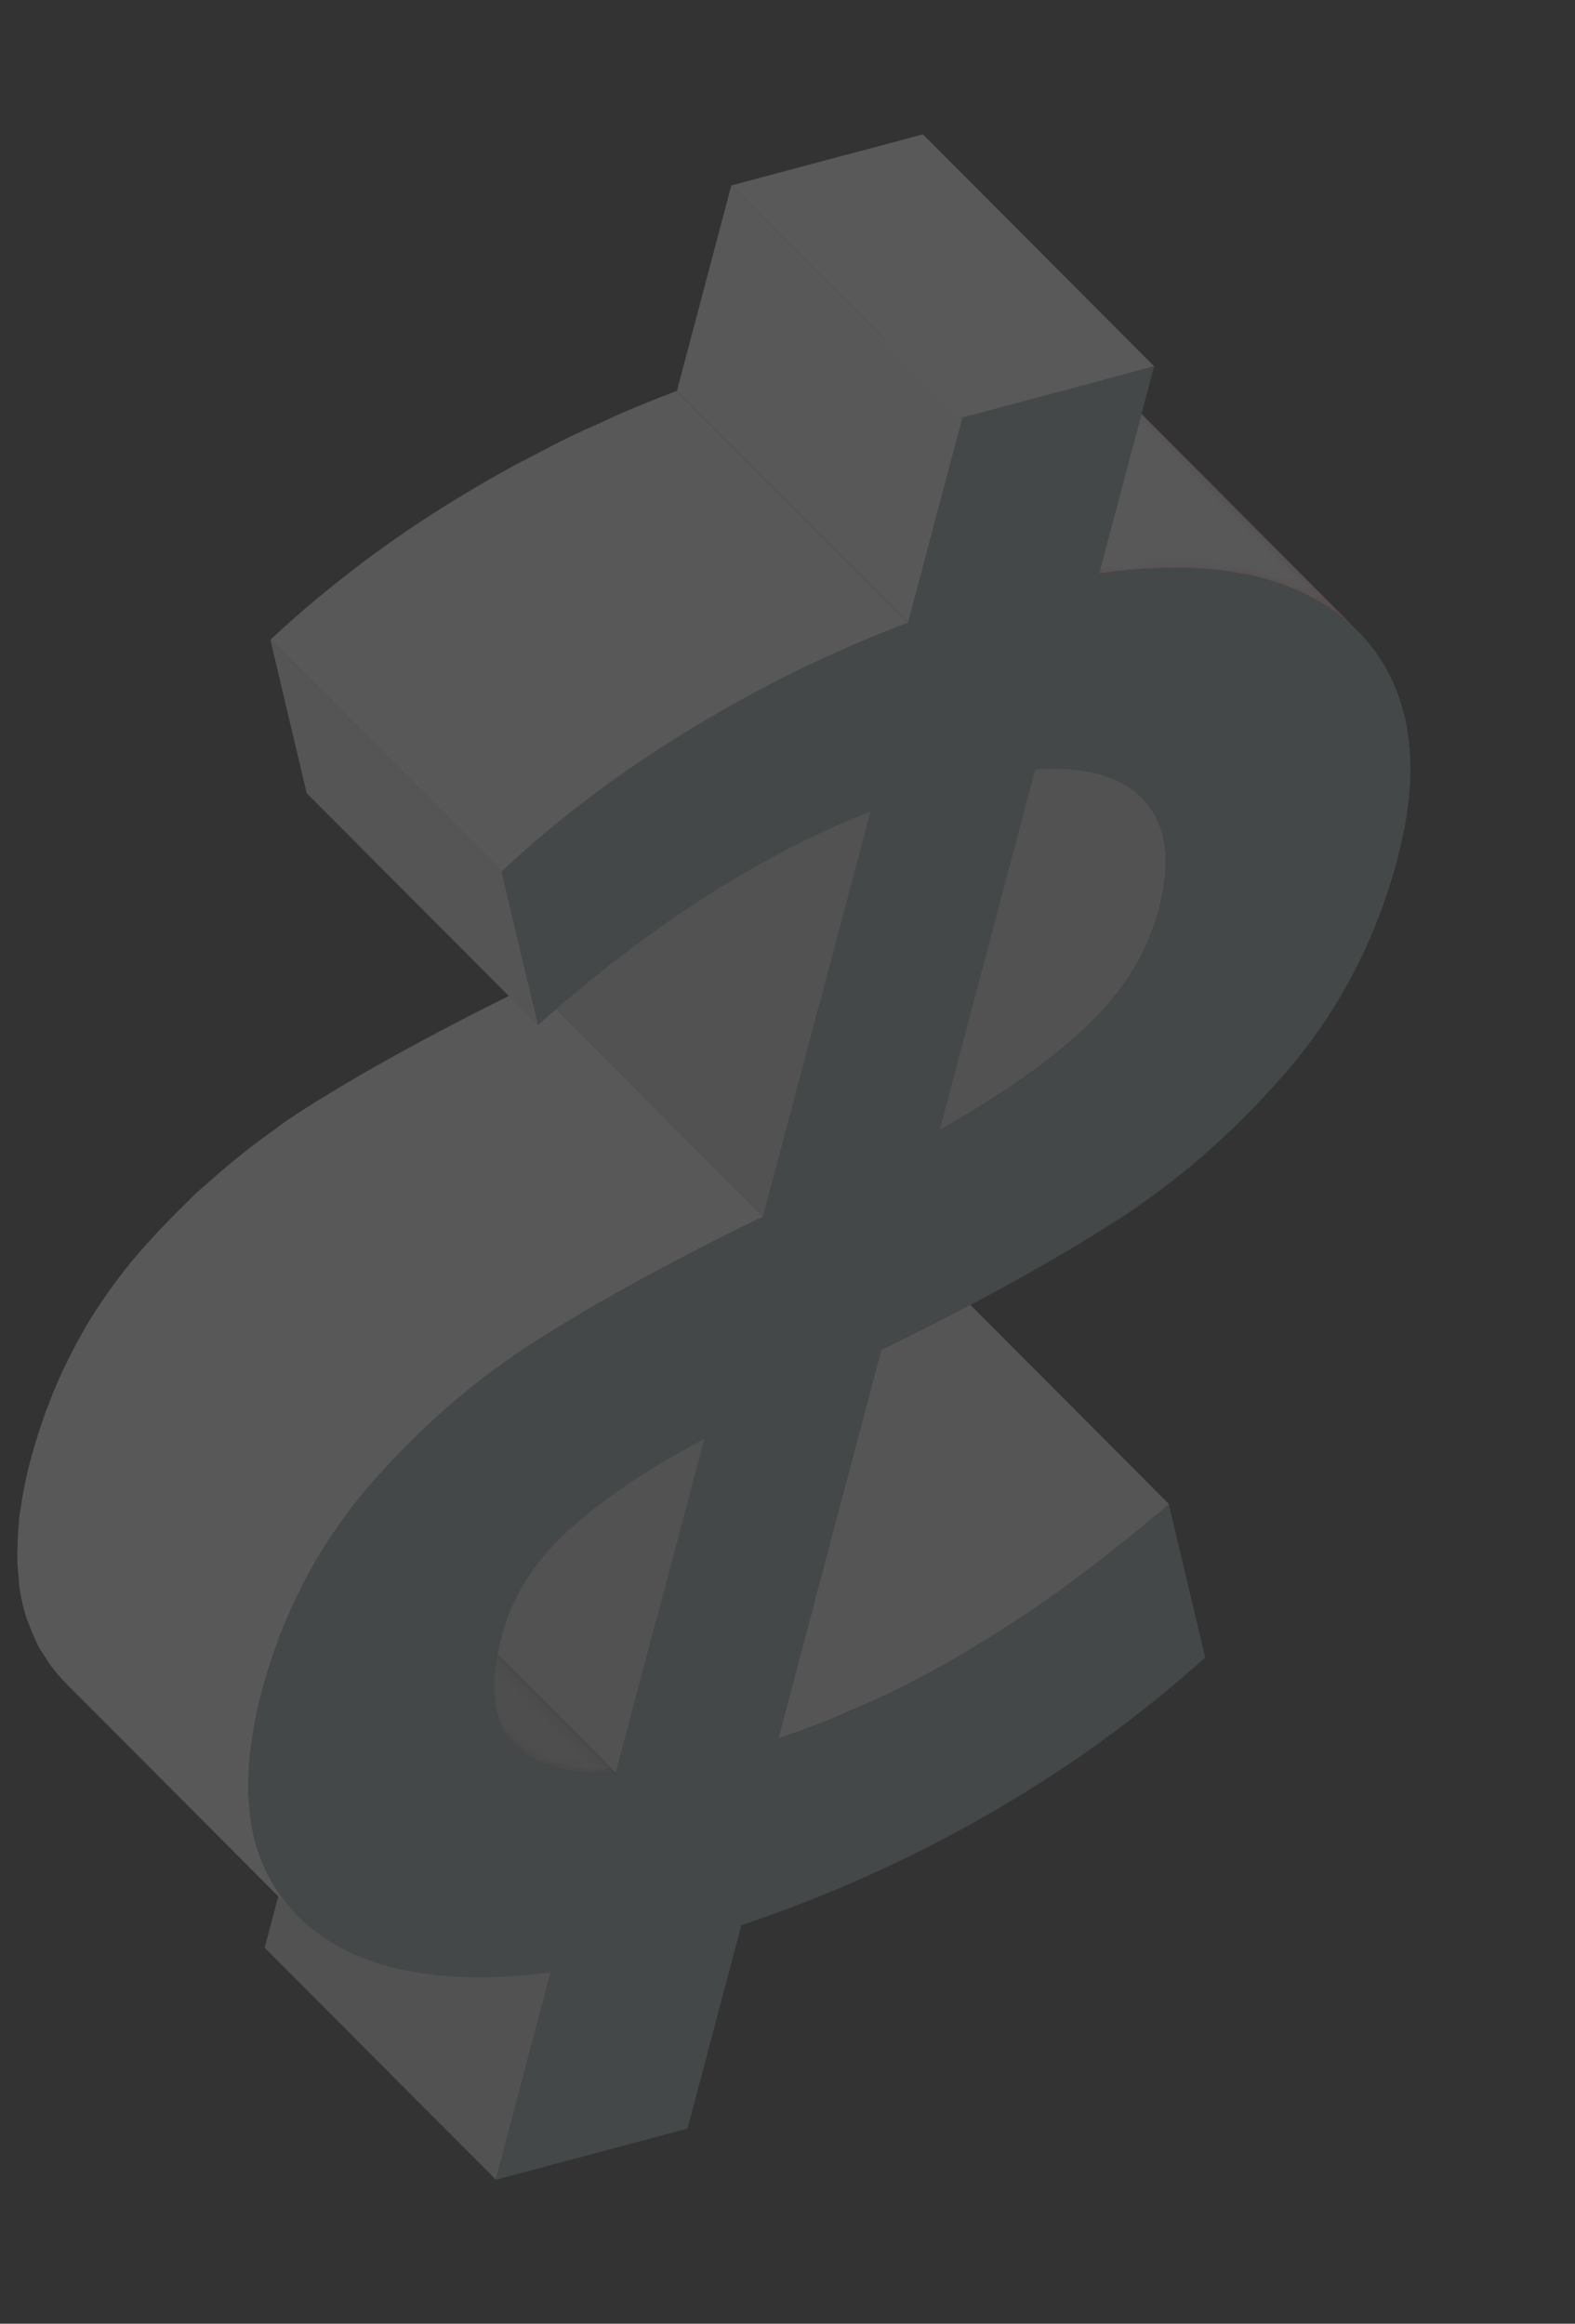 <?xml version="1.0" encoding="UTF-8"?> <svg xmlns="http://www.w3.org/2000/svg" width="160" height="236" viewBox="0 0 160 236" fill="none"><rect x="0" y="0" width="160" height="236" fill="#333333" stroke="none"/><g opacity="0.2" clip-path="url(#clip0_66_2097)"><path d="M55.949 200.338L32.457 176.774L26.885 197.817L50.378 221.377L55.949 200.338Z" fill="#CECECE"></path><path d="M84.413 174.592C82.641 175.305 80.87 175.966 79.105 176.546L55.613 152.982C57.379 152.399 59.146 151.741 60.918 151.027C61.498 150.795 62.079 150.524 62.656 150.278C63.852 149.768 65.051 149.245 66.25 148.673C67.559 148.05 68.868 147.404 70.179 146.71C70.264 146.666 70.345 146.625 70.43 146.582C71.901 145.797 73.373 144.954 74.849 144.078C75.263 143.832 75.677 143.575 76.094 143.323C77.241 142.624 78.389 141.895 79.54 141.141C79.919 140.892 80.299 140.653 80.676 140.396C82.137 139.417 83.596 138.395 85.061 137.328C85.346 137.119 85.631 136.898 85.916 136.69C87.138 135.782 88.363 134.843 89.589 133.874C89.997 133.553 90.402 133.231 90.809 132.903C92.287 131.71 93.77 130.489 95.253 129.205C95.254 129.202 95.257 129.199 95.261 129.197L118.753 152.761C117.266 154.047 115.783 155.271 114.296 156.469C113.89 156.797 113.486 157.115 113.081 157.437C111.851 158.409 110.622 159.351 109.396 160.26C109.114 160.469 108.833 160.688 108.552 160.894C107.276 161.827 106.001 162.733 104.726 163.6C104.539 163.728 104.353 163.841 104.165 163.969C103.789 164.222 103.412 164.463 103.037 164.71C101.885 165.467 100.733 166.197 99.582 166.899C99.169 167.152 98.756 167.405 98.345 167.65C96.869 168.525 95.398 169.369 93.926 170.153C93.841 170.196 93.757 170.237 93.676 170.281C92.584 170.859 91.495 171.418 90.407 171.948C90.186 172.054 89.968 172.138 89.747 172.241C88.548 172.813 87.349 173.336 86.15 173.846C85.573 174.091 84.992 174.363 84.415 174.595L84.413 174.592Z" fill="#DDDDDD"></path><path d="M28.929 153.843L52.421 177.407C54.459 179.452 57.839 180.331 62.566 180.065L39.074 156.502C34.351 156.769 30.971 155.89 28.929 153.843Z" fill="#808080"></path><mask id="mask0_66_2097" style="mask-type:luminance" maskUnits="userSpaceOnUse" x="28" y="153" width="35" height="28"><path d="M28.929 153.843L52.421 177.407C54.459 179.452 57.839 180.331 62.566 180.065L39.074 156.502C34.351 156.769 30.971 155.89 28.929 153.843Z" fill="white"></path></mask><g mask="url(#mask0_66_2097)"><path d="M39.074 156.502L62.566 180.065C57.842 180.332 54.462 179.453 52.421 177.407L28.929 153.843C30.967 155.889 34.348 156.768 39.074 156.502Z" fill="#B7B7B7"></path></g><path d="M71.555 146.129L48.064 122.566L39.074 156.502L62.565 180.066L71.555 146.129Z" fill="#CECECE"></path><path d="M95.479 114.738L71.987 91.174C73.428 90.372 74.788 89.568 76.097 88.76C76.526 88.498 76.916 88.231 77.333 87.966C78.242 87.385 79.145 86.803 79.989 86.218C80.181 86.084 80.37 85.949 80.558 85.817C81.631 85.059 82.655 84.297 83.615 83.528C83.746 83.424 83.867 83.318 83.998 83.214C84.991 82.408 85.939 81.596 86.808 80.779C86.848 80.744 86.881 80.706 86.917 80.673C87.606 80.02 88.241 79.349 88.845 78.67C88.95 78.549 89.061 78.43 89.163 78.312C89.744 77.63 90.279 76.936 90.772 76.224C90.869 76.085 90.964 75.941 91.058 75.801C91.546 75.071 91.998 74.325 92.394 73.564C92.427 73.503 92.451 73.44 92.484 73.379C92.86 72.643 93.185 71.889 93.48 71.121C93.534 70.983 93.591 70.843 93.642 70.704C93.862 70.094 94.061 69.475 94.227 68.845C94.384 68.258 94.51 67.689 94.614 67.138C94.65 66.955 94.669 66.785 94.697 66.607C94.755 66.252 94.81 65.899 94.848 65.559C94.901 65.05 94.929 64.561 94.934 64.086C94.934 64.01 94.947 63.927 94.946 63.854C94.942 63.31 94.903 62.79 94.837 62.292C94.817 62.144 94.779 62.012 94.754 61.869C94.691 61.521 94.618 61.177 94.522 60.854C94.471 60.684 94.407 60.525 94.347 60.363C94.244 60.081 94.131 59.809 94.002 59.546C93.934 59.405 93.857 59.269 93.78 59.136C93.502 58.651 93.193 58.191 92.812 57.777C92.733 57.69 92.653 57.605 92.572 57.524L116.063 81.088C116.148 81.17 116.228 81.254 116.304 81.341C116.685 81.754 116.993 82.217 117.272 82.699C117.306 82.758 117.359 82.808 117.393 82.867C117.432 82.944 117.455 83.03 117.494 83.109C117.623 83.372 117.739 83.645 117.839 83.927C117.899 84.089 117.962 84.248 118.01 84.416C118.108 84.744 118.179 85.087 118.242 85.435C118.264 85.55 118.3 85.653 118.318 85.77C118.321 85.797 118.32 85.827 118.325 85.855C118.394 86.353 118.434 86.874 118.438 87.417C118.438 87.49 118.429 87.574 118.426 87.649C118.421 88.125 118.393 88.614 118.339 89.125C118.333 89.173 118.335 89.214 118.332 89.263C118.297 89.554 118.241 89.864 118.192 90.168C118.164 90.346 118.145 90.52 118.109 90.702C118.004 91.254 117.879 91.822 117.721 92.409C117.552 93.039 117.354 93.658 117.134 94.267C117.113 94.321 117.103 94.382 117.082 94.436C117.05 94.52 117.005 94.597 116.973 94.681C116.681 95.45 116.352 96.206 115.974 96.946C115.945 97.004 115.919 97.067 115.89 97.125C115.493 97.889 115.038 98.631 114.553 99.362C114.459 99.506 114.364 99.646 114.267 99.788C113.774 100.497 113.239 101.195 112.659 101.873C112.556 101.995 112.445 102.114 112.34 102.232C111.739 102.914 111.104 103.585 110.413 104.234C110.39 104.255 110.374 104.277 110.353 104.294C110.336 104.309 110.322 104.326 110.304 104.341C109.435 105.157 108.487 105.969 107.494 106.775C107.366 106.88 107.245 106.983 107.115 107.087C106.156 107.853 105.132 108.615 104.061 109.374C103.873 109.509 103.681 109.643 103.488 109.78C103.276 109.928 103.073 110.076 102.854 110.226C102.213 110.66 101.513 111.091 100.836 111.525C100.419 111.791 100.029 112.057 99.599 112.323C98.29 113.131 96.927 113.934 95.489 114.737L95.479 114.738Z" fill="#CECECE"></path><path d="M1.784 156.878C1.807 156.186 1.834 155.491 1.905 154.769C1.922 154.605 1.912 154.456 1.933 154.293C1.993 153.783 2.094 153.244 2.178 152.72C2.235 152.372 2.275 152.035 2.341 151.678C2.545 150.581 2.79 149.458 3.099 148.293C3.349 147.357 3.619 146.44 3.908 145.531C4.004 145.236 4.108 144.949 4.206 144.657C4.366 144.184 4.517 143.708 4.687 143.244C4.721 143.157 4.763 143.072 4.797 142.985C5.274 141.71 5.795 140.459 6.36 139.243C6.48 138.984 6.607 138.73 6.732 138.476C7.264 137.37 7.833 136.288 8.438 135.232C8.53 135.075 8.613 134.912 8.706 134.751C9.387 133.6 10.117 132.484 10.885 131.389C11.063 131.136 11.246 130.887 11.425 130.637C12.227 129.541 13.057 128.463 13.952 127.428C15.101 126.091 16.291 124.821 17.498 123.585C17.851 123.223 18.214 122.873 18.57 122.522C19.013 122.084 19.443 121.63 19.895 121.209C20.236 120.889 20.597 120.609 20.942 120.298C21.71 119.603 22.489 118.924 23.279 118.269C23.967 117.695 24.663 117.13 25.367 116.584C26.176 115.957 26.999 115.353 27.83 114.765C28.245 114.469 28.642 114.141 29.064 113.854C29.706 113.417 30.354 112.992 31.009 112.578C37.261 108.616 44.935 104.436 54.043 99.998L77.534 123.561C68.426 128.002 60.752 132.182 54.501 136.142C53.417 136.828 52.372 137.583 51.321 138.331C50.493 138.92 49.67 139.524 48.861 140.152C48.157 140.698 47.462 141.26 46.774 141.833C45.983 142.492 45.204 143.17 44.433 143.867C43.635 144.59 42.841 145.321 42.065 146.086C41.705 146.44 41.342 146.79 40.989 147.155C39.781 148.39 38.594 149.661 37.442 150.998C36.547 152.032 35.717 153.111 34.916 154.207C34.733 154.456 34.553 154.705 34.376 154.956C33.609 156.048 32.874 157.165 32.197 158.318C32.105 158.475 32.022 158.638 31.93 158.796C31.321 159.854 30.755 160.937 30.22 162.042C30.098 162.297 29.971 162.548 29.85 162.803C29.284 164.022 28.764 165.269 28.285 166.548C28.081 167.099 27.885 167.659 27.694 168.22C27.596 168.512 27.49 168.798 27.397 169.094C27.107 170.003 26.835 170.919 26.587 171.856C26.278 173.021 26.034 174.144 25.83 175.241C25.765 175.594 25.724 175.934 25.668 176.28C25.558 176.975 25.463 177.662 25.393 178.332C25.322 179.057 25.292 179.751 25.272 180.444C25.259 180.878 25.228 181.326 25.236 181.745C25.248 182.493 25.316 183.207 25.391 183.915C25.424 184.239 25.433 184.579 25.481 184.893C25.637 185.924 25.86 186.911 26.16 187.849C26.223 188.047 26.319 188.222 26.387 188.416C26.646 189.144 26.934 189.853 27.283 190.523C27.535 191.007 27.827 191.466 28.124 191.92C28.275 192.149 28.406 192.393 28.569 192.615C29.062 193.29 29.6 193.934 30.202 194.536L6.71 170.972C6.109 170.367 5.571 169.723 5.077 169.051C4.914 168.829 4.786 168.586 4.635 168.357C4.382 167.975 4.114 167.602 3.896 167.199C3.857 167.123 3.834 167.034 3.794 166.96C3.446 166.291 3.161 165.582 2.9 164.857C2.83 164.662 2.734 164.485 2.672 164.286C2.372 163.348 2.151 162.362 1.996 161.331C1.99 161.29 1.974 161.252 1.969 161.208C1.93 160.933 1.936 160.626 1.908 160.344C1.832 159.638 1.764 158.925 1.754 158.181C1.748 157.759 1.778 157.31 1.792 156.874L1.784 156.878Z" fill="#EDEDED"></path><path d="M88.435 82.417L64.941 58.853L54.043 99.994L77.535 123.558L88.435 82.417Z" fill="#CECECE"></path><path d="M137.96 64.108L114.468 40.544C112.634 38.702 110.343 37.228 107.595 36.121C102.419 34.039 95.935 33.566 88.194 34.689L111.685 58.253C119.427 57.129 125.911 57.602 131.087 59.684C133.835 60.791 136.125 62.269 137.96 64.108Z" fill="url(#paint0_linear_66_2097)"></path><mask id="mask1_66_2097" style="mask-type:luminance" maskUnits="userSpaceOnUse" x="88" y="34" width="50" height="31"><path d="M137.96 64.108L114.468 40.544C112.634 38.702 110.343 37.228 107.595 36.121C102.419 34.039 95.935 33.566 88.194 34.689L111.685 58.253C119.427 57.129 125.911 57.602 131.087 59.684C133.835 60.791 136.125 62.269 137.96 64.108Z" fill="white"></path></mask><g mask="url(#mask1_66_2097)"><path d="M107.595 36.117C110.343 37.224 112.633 38.702 114.468 40.54L137.96 64.104C136.126 62.262 133.835 60.788 131.087 59.68C125.911 57.598 119.427 57.126 111.685 58.249L88.194 34.685C95.935 33.562 102.419 34.035 107.595 36.117Z" fill="#EDEDED"></path></g><path d="M97.785 42.396L74.293 18.833L68.769 39.686L92.263 63.25L97.785 42.396Z" fill="#E9E9E9"></path><path d="M117.253 37.21L93.761 13.646L74.293 18.833L97.785 42.397L117.253 37.21Z" fill="#F2F2F2"></path><path d="M59.159 81.584C58.08 82.413 57.028 83.257 55.998 84.113C55.635 84.416 55.266 84.715 54.908 85.019C53.553 86.175 52.23 87.344 50.963 88.543L27.471 64.98C27.552 64.902 27.635 64.825 27.715 64.751C28.908 63.63 30.148 62.536 31.417 61.456C31.774 61.151 32.143 60.853 32.506 60.55C33.536 59.693 34.592 58.851 35.671 58.021C36.071 57.715 36.467 57.404 36.874 57.099C38.289 56.041 39.732 54.995 41.226 53.978C41.242 53.969 41.258 53.957 41.274 53.948C42.983 52.787 44.744 51.654 46.56 50.552C48.386 49.439 50.224 48.376 52.076 47.362C52.696 47.022 53.324 46.72 53.946 46.394C55.187 45.74 56.427 45.079 57.679 44.468C57.737 44.44 57.792 44.409 57.845 44.383C58.998 43.822 60.167 43.314 61.33 42.791C61.948 42.514 62.561 42.211 63.18 41.943C65.03 41.148 66.892 40.396 68.769 39.697L92.261 63.261C90.386 63.963 88.522 64.712 86.672 65.507C86.049 65.774 85.437 66.076 84.821 66.355C83.602 66.902 82.378 67.445 81.171 68.035C79.918 68.646 78.678 69.306 77.437 69.96C76.815 70.287 76.186 70.592 75.567 70.929C73.715 71.945 71.877 73.005 70.051 74.118C68.235 75.221 66.474 76.354 64.765 77.515C63.251 78.543 61.794 79.595 60.365 80.665C59.958 80.97 59.559 81.28 59.158 81.59L59.159 81.584Z" fill="#EDEDED"></path><path d="M37.44 150.997C42.558 145.043 48.243 140.105 54.495 136.143C60.746 132.181 68.42 128.001 77.528 123.563L88.425 82.422C77.207 86.82 65.942 94.053 54.638 104.123L50.954 88.541C56.49 83.308 62.845 78.487 70.044 74.11C77.232 69.724 84.638 66.101 92.258 63.25L97.782 42.397L117.247 37.209L111.672 58.25C119.414 57.127 125.898 57.6 131.074 59.682C136.264 61.775 139.821 65.177 141.762 69.878C143.716 74.592 143.781 80.359 141.978 87.175C139.803 95.394 136.059 102.59 130.761 108.754C125.464 114.931 119.543 120.09 112.999 124.239C106.452 128.4 98.641 132.682 89.537 137.108L79.089 176.546C92.175 172.24 105.399 164.301 118.738 152.758L122.432 168.339C115.756 174.358 108.409 179.659 100.391 184.266C92.359 188.877 84.019 192.617 75.314 195.528L69.84 216.192L50.375 221.38L55.95 200.339C44.322 201.788 35.846 199.967 30.523 194.863C25.182 189.778 23.88 182.1 26.59 171.86C28.698 163.904 32.311 156.941 37.44 150.997ZM95.474 114.74C101.577 111.341 106.516 107.891 110.294 104.349C114.065 100.821 116.537 96.846 117.712 92.414C119.014 87.49 118.548 83.803 116.292 81.342C114.05 78.894 110.349 77.813 105.17 78.133L95.474 114.74ZM52.018 176.972C54.003 179.327 57.514 180.351 62.56 180.068L71.55 146.132C65.763 149.205 61.159 152.311 57.716 155.457C54.292 158.597 52.042 162.136 51.003 166.064C49.7 170.988 50.047 174.626 52.017 176.975L52.018 176.972Z" fill="#889A9E"></path><path d="M50.96 88.542L27.468 64.978L31.153 80.557L54.644 104.12L50.96 88.542Z" fill="#DDDDDD"></path></g><defs><linearGradient id="paint0_linear_66_2097" x1="140.317" y1="55.312" x2="86.526" y2="40.899" gradientUnits="userSpaceOnUse"><stop stop-color="#E598A4"></stop><stop offset="0.99" stop-color="#FFC4D5"></stop></linearGradient><clipPath id="clip0_66_2097"><rect width="120.455" height="211.884" fill="white" transform="matrix(-0.966 -0.259 -0.259 0.966 159.188 31.176)"></rect></clipPath></defs></svg> 